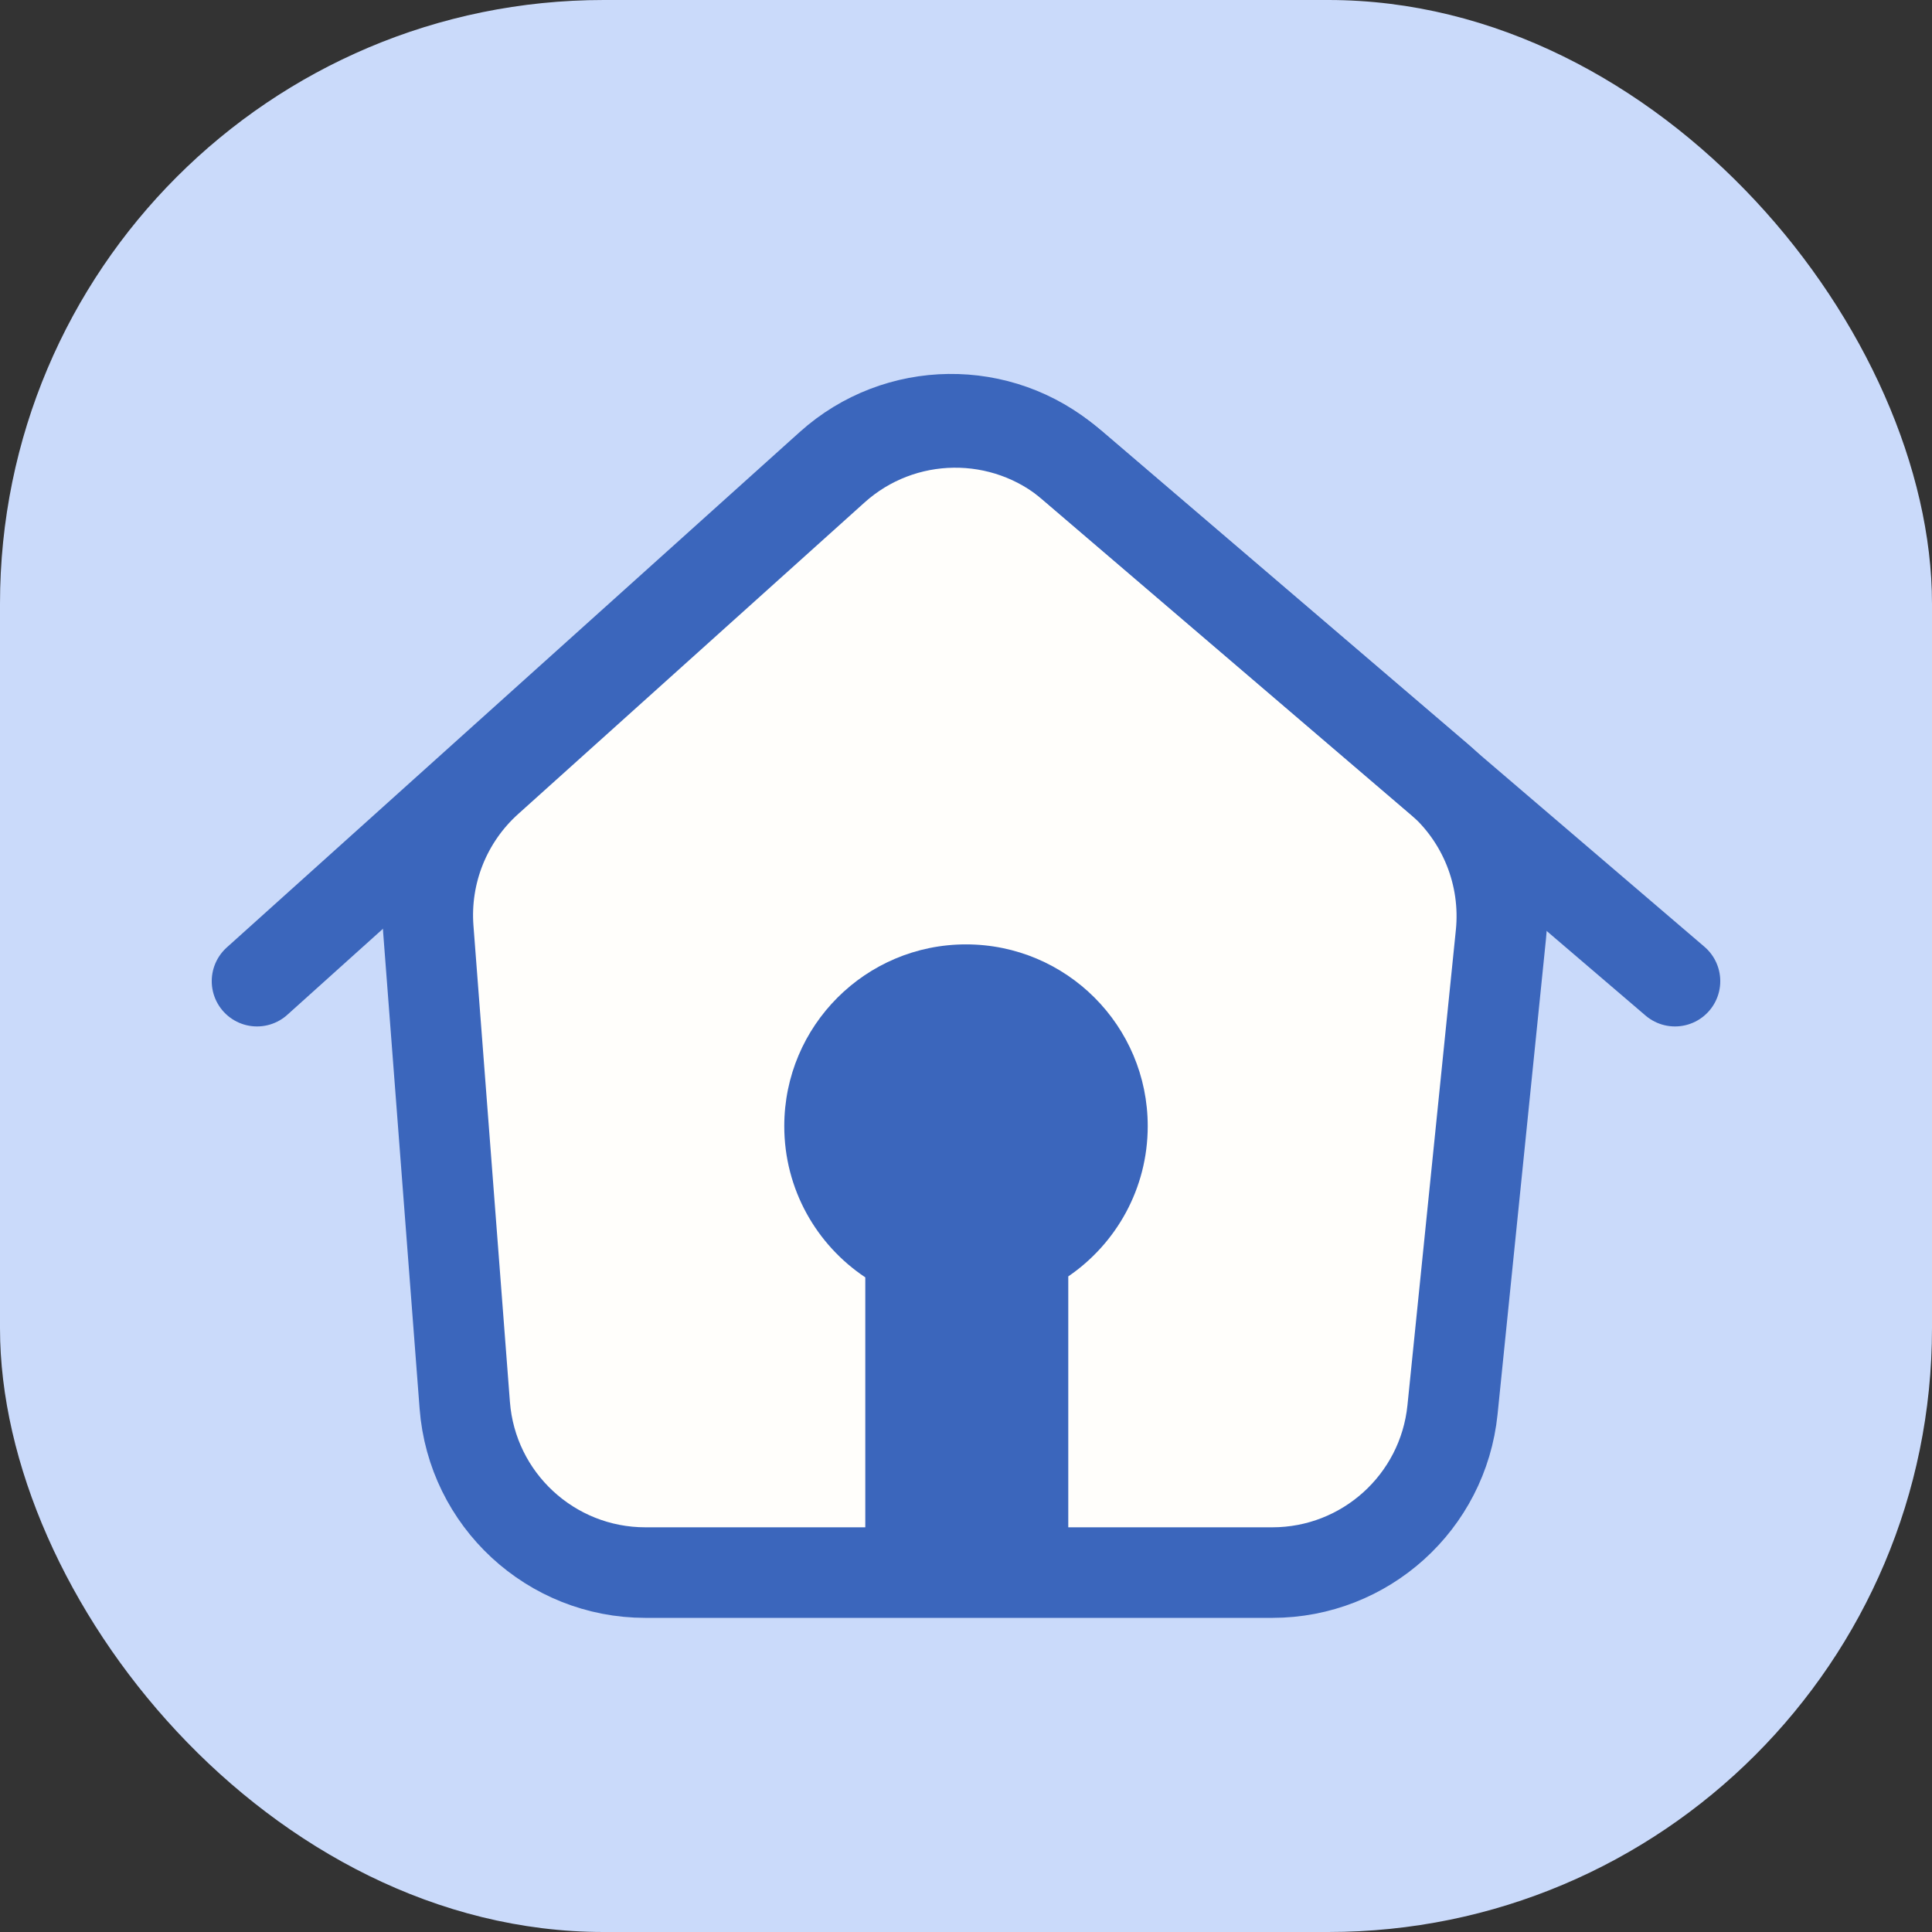 <svg width="32" height="32" viewBox="0 0 32 32" fill="none" xmlns="http://www.w3.org/2000/svg">
<rect x="0" y="0" width="32" height="32" fill="#333333" stroke="none"/>
<g clip-path="url(#clip0_1340_32725)">
<rect width="32" height="32" rx="10" fill="#CADAFA"/>
<path d="M8.079 12.927L13.817 7.766C14.936 6.759 16.629 6.738 17.773 7.717L23.825 12.893C24.573 13.533 24.959 14.498 24.86 15.477L24.058 23.351C23.902 24.882 22.612 26.047 21.073 26.047H10.69C9.122 26.047 7.818 24.839 7.698 23.276L7.094 15.387C7.023 14.458 7.387 13.55 8.079 12.927Z" fill="#FFFEFB" stroke="#3B66BC" stroke-width="1.5" stroke-linecap="round" stroke-linejoin="round"/>
<path d="M4.257 16.251L13.748 7.713C14.868 6.706 16.561 6.685 17.705 7.664L27.743 16.251" stroke="#3B66BC" stroke-width="1.5" stroke-linecap="round" stroke-linejoin="round"/>
<path fill-rule="evenodd" clip-rule="evenodd" d="M17.694 21.141C18.488 20.599 19.01 19.686 19.01 18.652C19.01 16.989 17.663 15.642 16 15.642C14.338 15.642 12.99 16.989 12.99 18.652C12.99 19.697 13.523 20.618 14.332 21.157V26.047H17.694V21.141Z" fill="#3B66BC"/>
</g>
<defs>
<clipPath id="clip0_1340_32725">
<rect width="32" height="32" rx="10" fill="white"/>
</clipPath>
</defs>
</svg>
